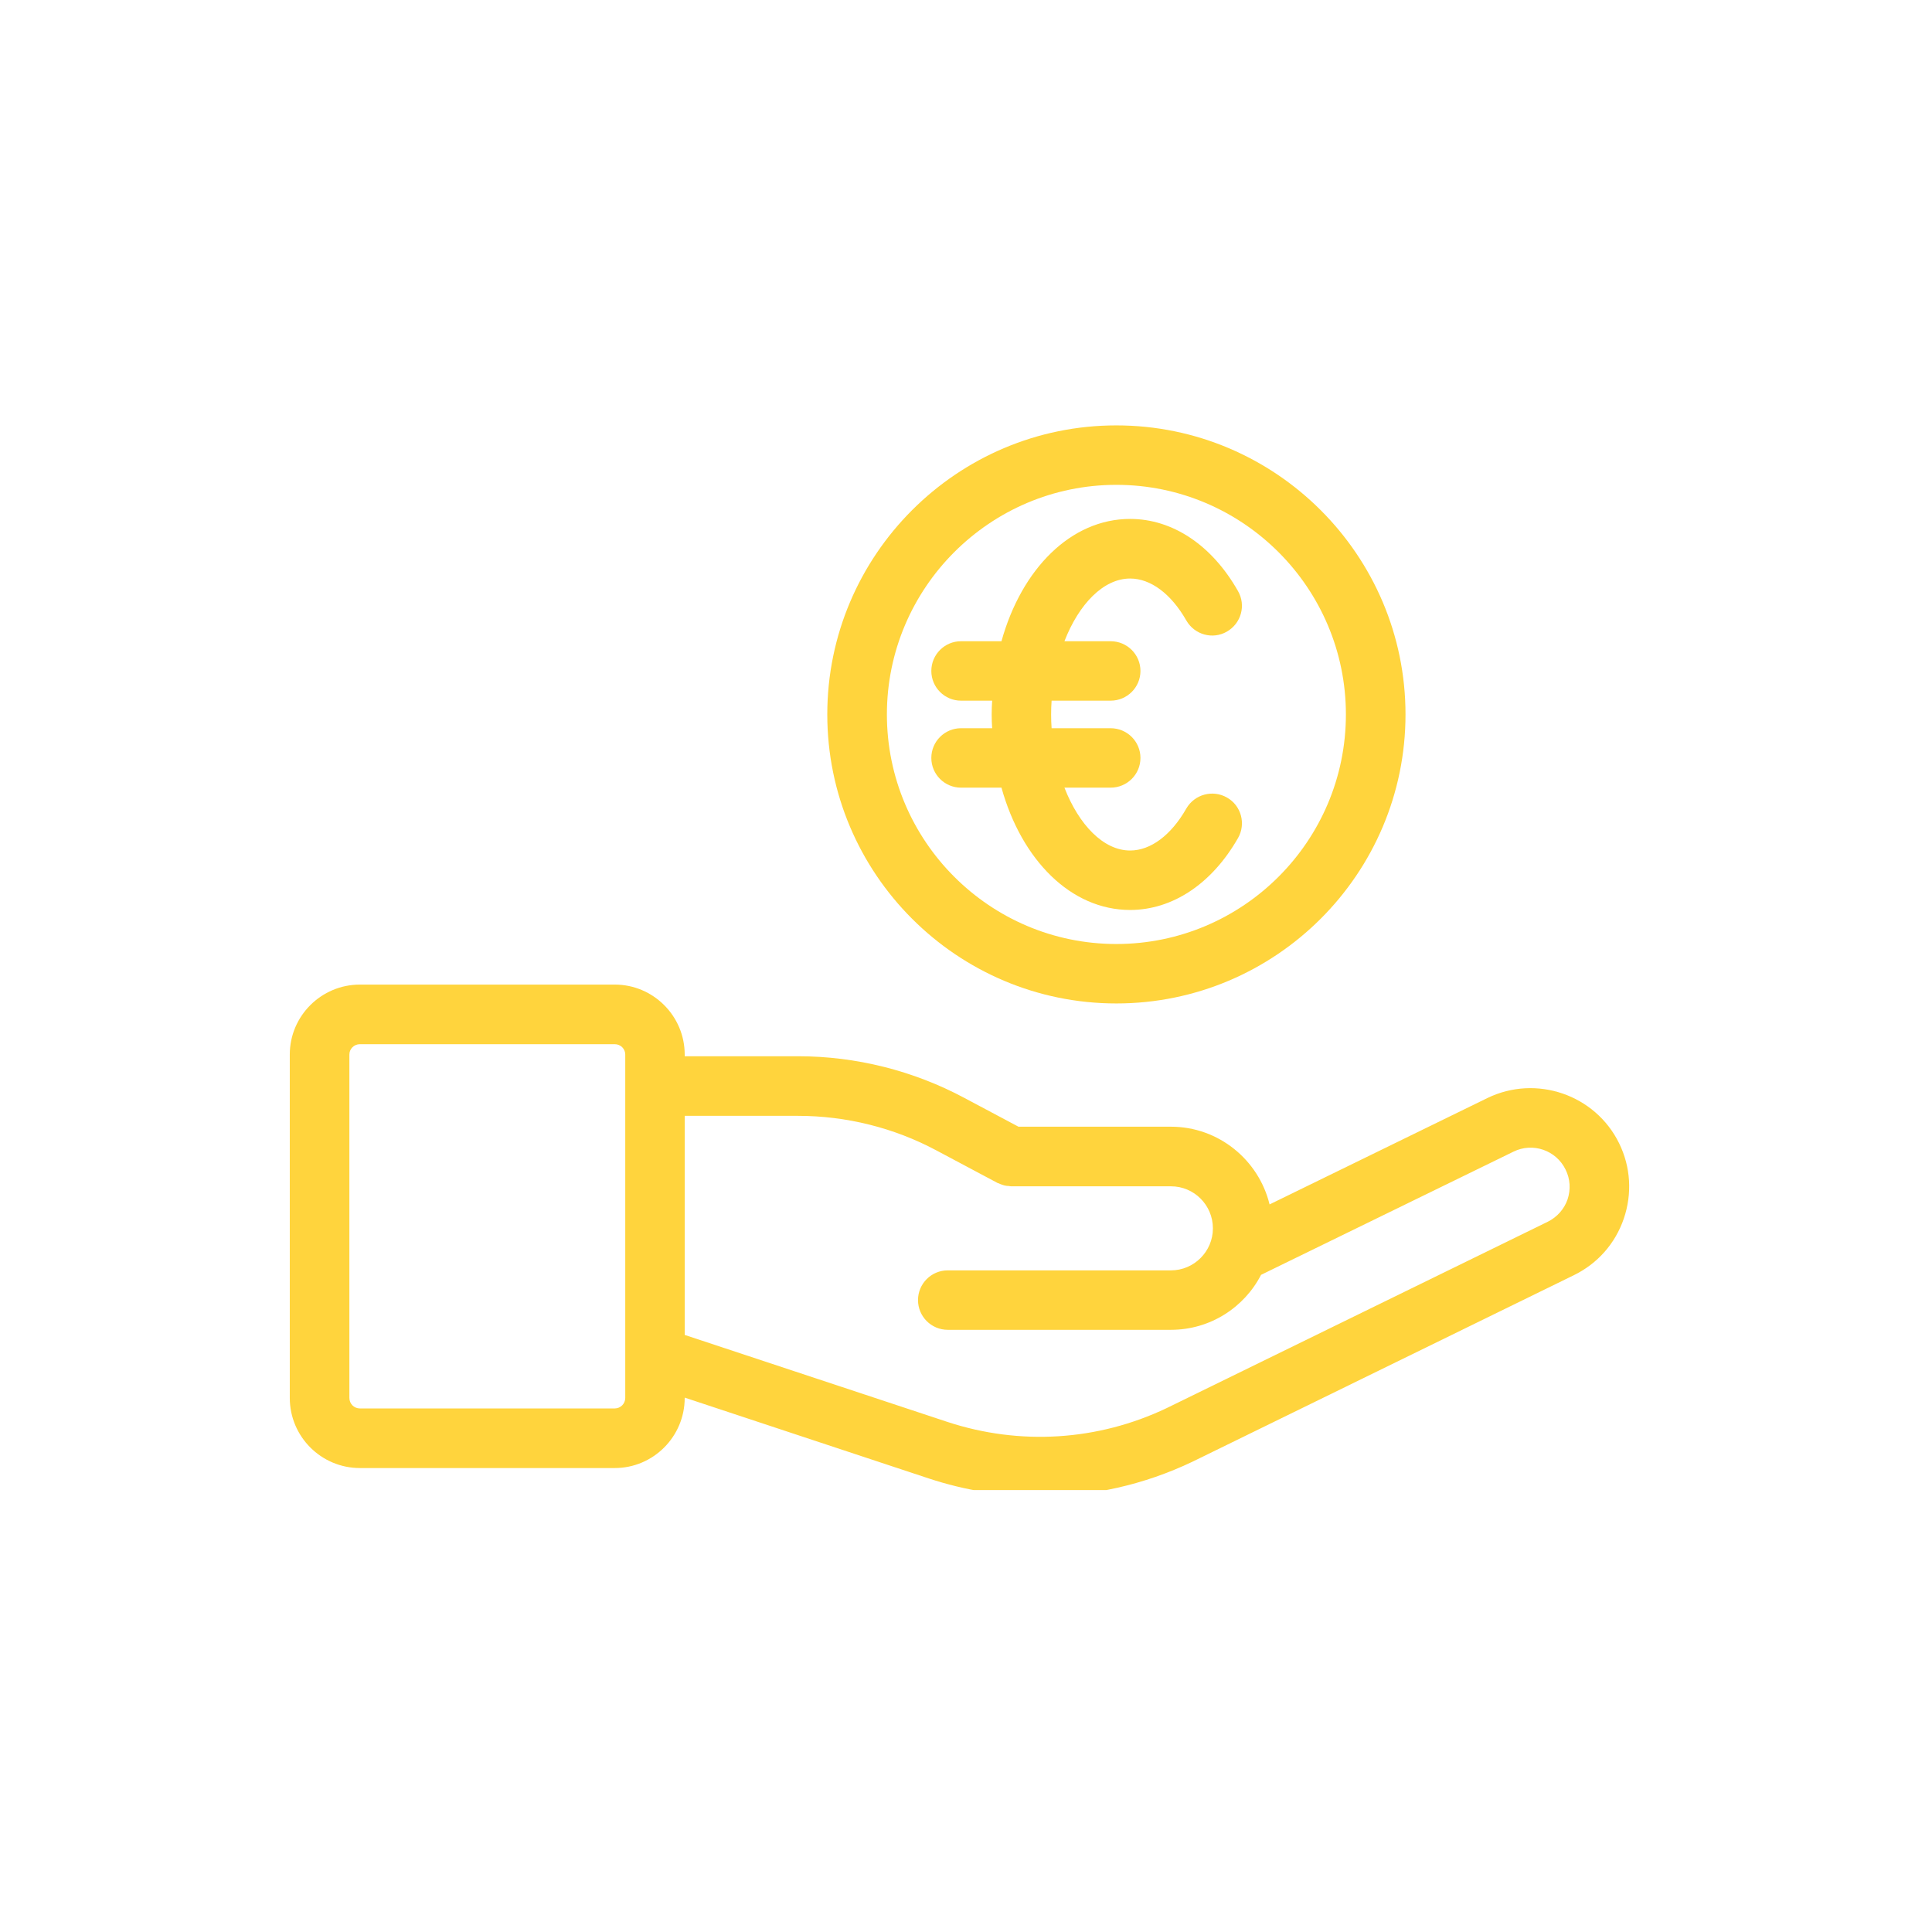 <?xml version="1.0" encoding="UTF-8"?> <svg xmlns="http://www.w3.org/2000/svg" xmlns:xlink="http://www.w3.org/1999/xlink" width="65" zoomAndPan="magnify" viewBox="0 0 48.75 48.75" height="65" preserveAspectRatio="xMidYMid meet" version="1.0"><defs><clipPath id="47f068e0db"><path d="M 7.273 24 L 41.598 24 L 41.598 37.598 L 7.273 37.598 Z M 7.273 24 " clip-rule="nonzero"></path></clipPath><clipPath id="2b9b622393"><path d="M 20 10.734 L 36 10.734 L 36 26 L 20 26 Z M 20 10.734 " clip-rule="nonzero"></path></clipPath></defs><g clip-path="url(#47f068e0db)"><path fill="#ffd43d" d="M 9.082 37.043 L 15.512 37.043 C 16.484 37.043 17.277 36.25 17.277 35.273 L 17.277 35.266 L 23.434 37.305 C 24.352 37.609 25.301 37.758 26.246 37.758 C 27.559 37.758 28.871 37.465 30.09 36.883 L 39.715 32.176 C 40.312 31.883 40.758 31.379 40.973 30.75 C 41.188 30.121 41.148 29.445 40.855 28.848 C 40.254 27.621 38.762 27.109 37.531 27.707 L 32.035 30.391 C 31.762 29.27 30.75 28.43 29.547 28.43 L 25.699 28.43 L 24.34 27.707 C 23.051 27.016 21.598 26.652 20.137 26.652 L 17.277 26.652 L 17.277 26.609 C 17.277 25.637 16.484 24.844 15.512 24.844 L 9.082 24.844 C 8.105 24.844 7.312 25.637 7.312 26.609 L 7.312 35.273 C 7.312 36.25 8.105 37.043 9.082 37.043 Z M 20.137 28.156 C 21.352 28.156 22.562 28.457 23.633 29.031 L 25.16 29.844 C 25.168 29.852 25.18 29.852 25.188 29.855 C 25.223 29.871 25.254 29.883 25.289 29.895 C 25.312 29.902 25.332 29.91 25.352 29.914 C 25.387 29.922 25.422 29.926 25.457 29.926 C 25.477 29.93 25.496 29.934 25.512 29.934 C 25.516 29.934 25.52 29.934 25.52 29.934 L 29.547 29.934 C 30.129 29.934 30.605 30.406 30.605 30.996 C 30.605 31.578 30.129 32.055 29.547 32.055 L 23.914 32.055 C 23.5 32.055 23.164 32.391 23.164 32.805 C 23.164 33.219 23.5 33.555 23.914 33.555 L 29.547 33.555 C 30.535 33.555 31.395 32.992 31.82 32.168 L 38.191 29.059 C 38.676 28.82 39.266 29.023 39.504 29.512 C 39.621 29.746 39.637 30.012 39.555 30.262 C 39.469 30.512 39.289 30.711 39.055 30.828 L 29.438 35.531 C 27.699 36.359 25.734 36.48 23.906 35.879 L 17.277 33.684 L 17.277 28.156 Z M 8.816 26.609 C 8.816 26.465 8.934 26.348 9.082 26.348 L 15.512 26.348 C 15.66 26.348 15.777 26.465 15.777 26.609 L 15.777 35.273 C 15.777 35.422 15.656 35.539 15.512 35.539 L 9.082 35.539 C 8.934 35.539 8.816 35.422 8.816 35.273 Z M 8.816 26.609 " fill-opacity="1" fill-rule="nonzero"></path></g><g clip-path="url(#2b9b622393)"><path fill="#ffd43d" d="M 28.168 10.734 C 24.148 10.734 20.875 14.008 20.875 18.027 C 20.875 22.051 24.148 25.32 28.168 25.32 C 32.191 25.32 35.465 22.051 35.465 18.027 C 35.465 14.008 32.191 10.734 28.168 10.734 Z M 28.168 23.82 C 24.977 23.82 22.379 21.223 22.379 18.027 C 22.379 14.836 24.977 12.234 28.168 12.234 C 31.363 12.234 33.961 14.836 33.961 18.027 C 33.961 21.223 31.363 23.82 28.168 23.82 Z M 28.168 23.82 " fill-opacity="1" fill-rule="nonzero"></path></g><path fill="#ffd43d" d="M 30.961 20.125 C 30.602 19.918 30.141 20.043 29.934 20.402 C 29.551 21.074 29.035 21.461 28.516 21.461 C 27.844 21.461 27.223 20.812 26.859 19.875 L 28.023 19.875 C 28.441 19.875 28.777 19.539 28.777 19.125 C 28.777 18.711 28.441 18.375 28.023 18.375 L 26.535 18.375 C 26.527 18.262 26.523 18.145 26.523 18.027 C 26.523 17.91 26.527 17.797 26.535 17.68 L 28.023 17.68 C 28.441 17.68 28.777 17.344 28.777 16.93 C 28.777 16.516 28.441 16.18 28.023 16.18 L 26.859 16.18 C 27.223 15.242 27.844 14.598 28.516 14.598 C 29.035 14.598 29.551 14.984 29.934 15.656 C 30.141 16.016 30.598 16.145 30.957 15.938 C 31.32 15.73 31.445 15.273 31.238 14.914 C 30.582 13.758 29.59 13.094 28.516 13.094 C 27.023 13.094 25.777 14.355 25.27 16.18 L 24.25 16.18 C 23.836 16.18 23.5 16.516 23.5 16.93 C 23.5 17.344 23.836 17.68 24.25 17.68 L 25.035 17.68 C 25.027 17.797 25.023 17.91 25.023 18.027 C 25.023 18.145 25.027 18.262 25.035 18.375 L 24.25 18.375 C 23.836 18.375 23.5 18.711 23.5 19.125 C 23.5 19.539 23.836 19.875 24.25 19.875 L 25.27 19.875 C 25.777 21.699 27.023 22.961 28.516 22.961 C 29.586 22.961 30.578 22.301 31.238 21.148 C 31.445 20.789 31.32 20.328 30.961 20.125 Z M 30.961 20.125 " fill-opacity="1" fill-rule="nonzero"></path></svg> 